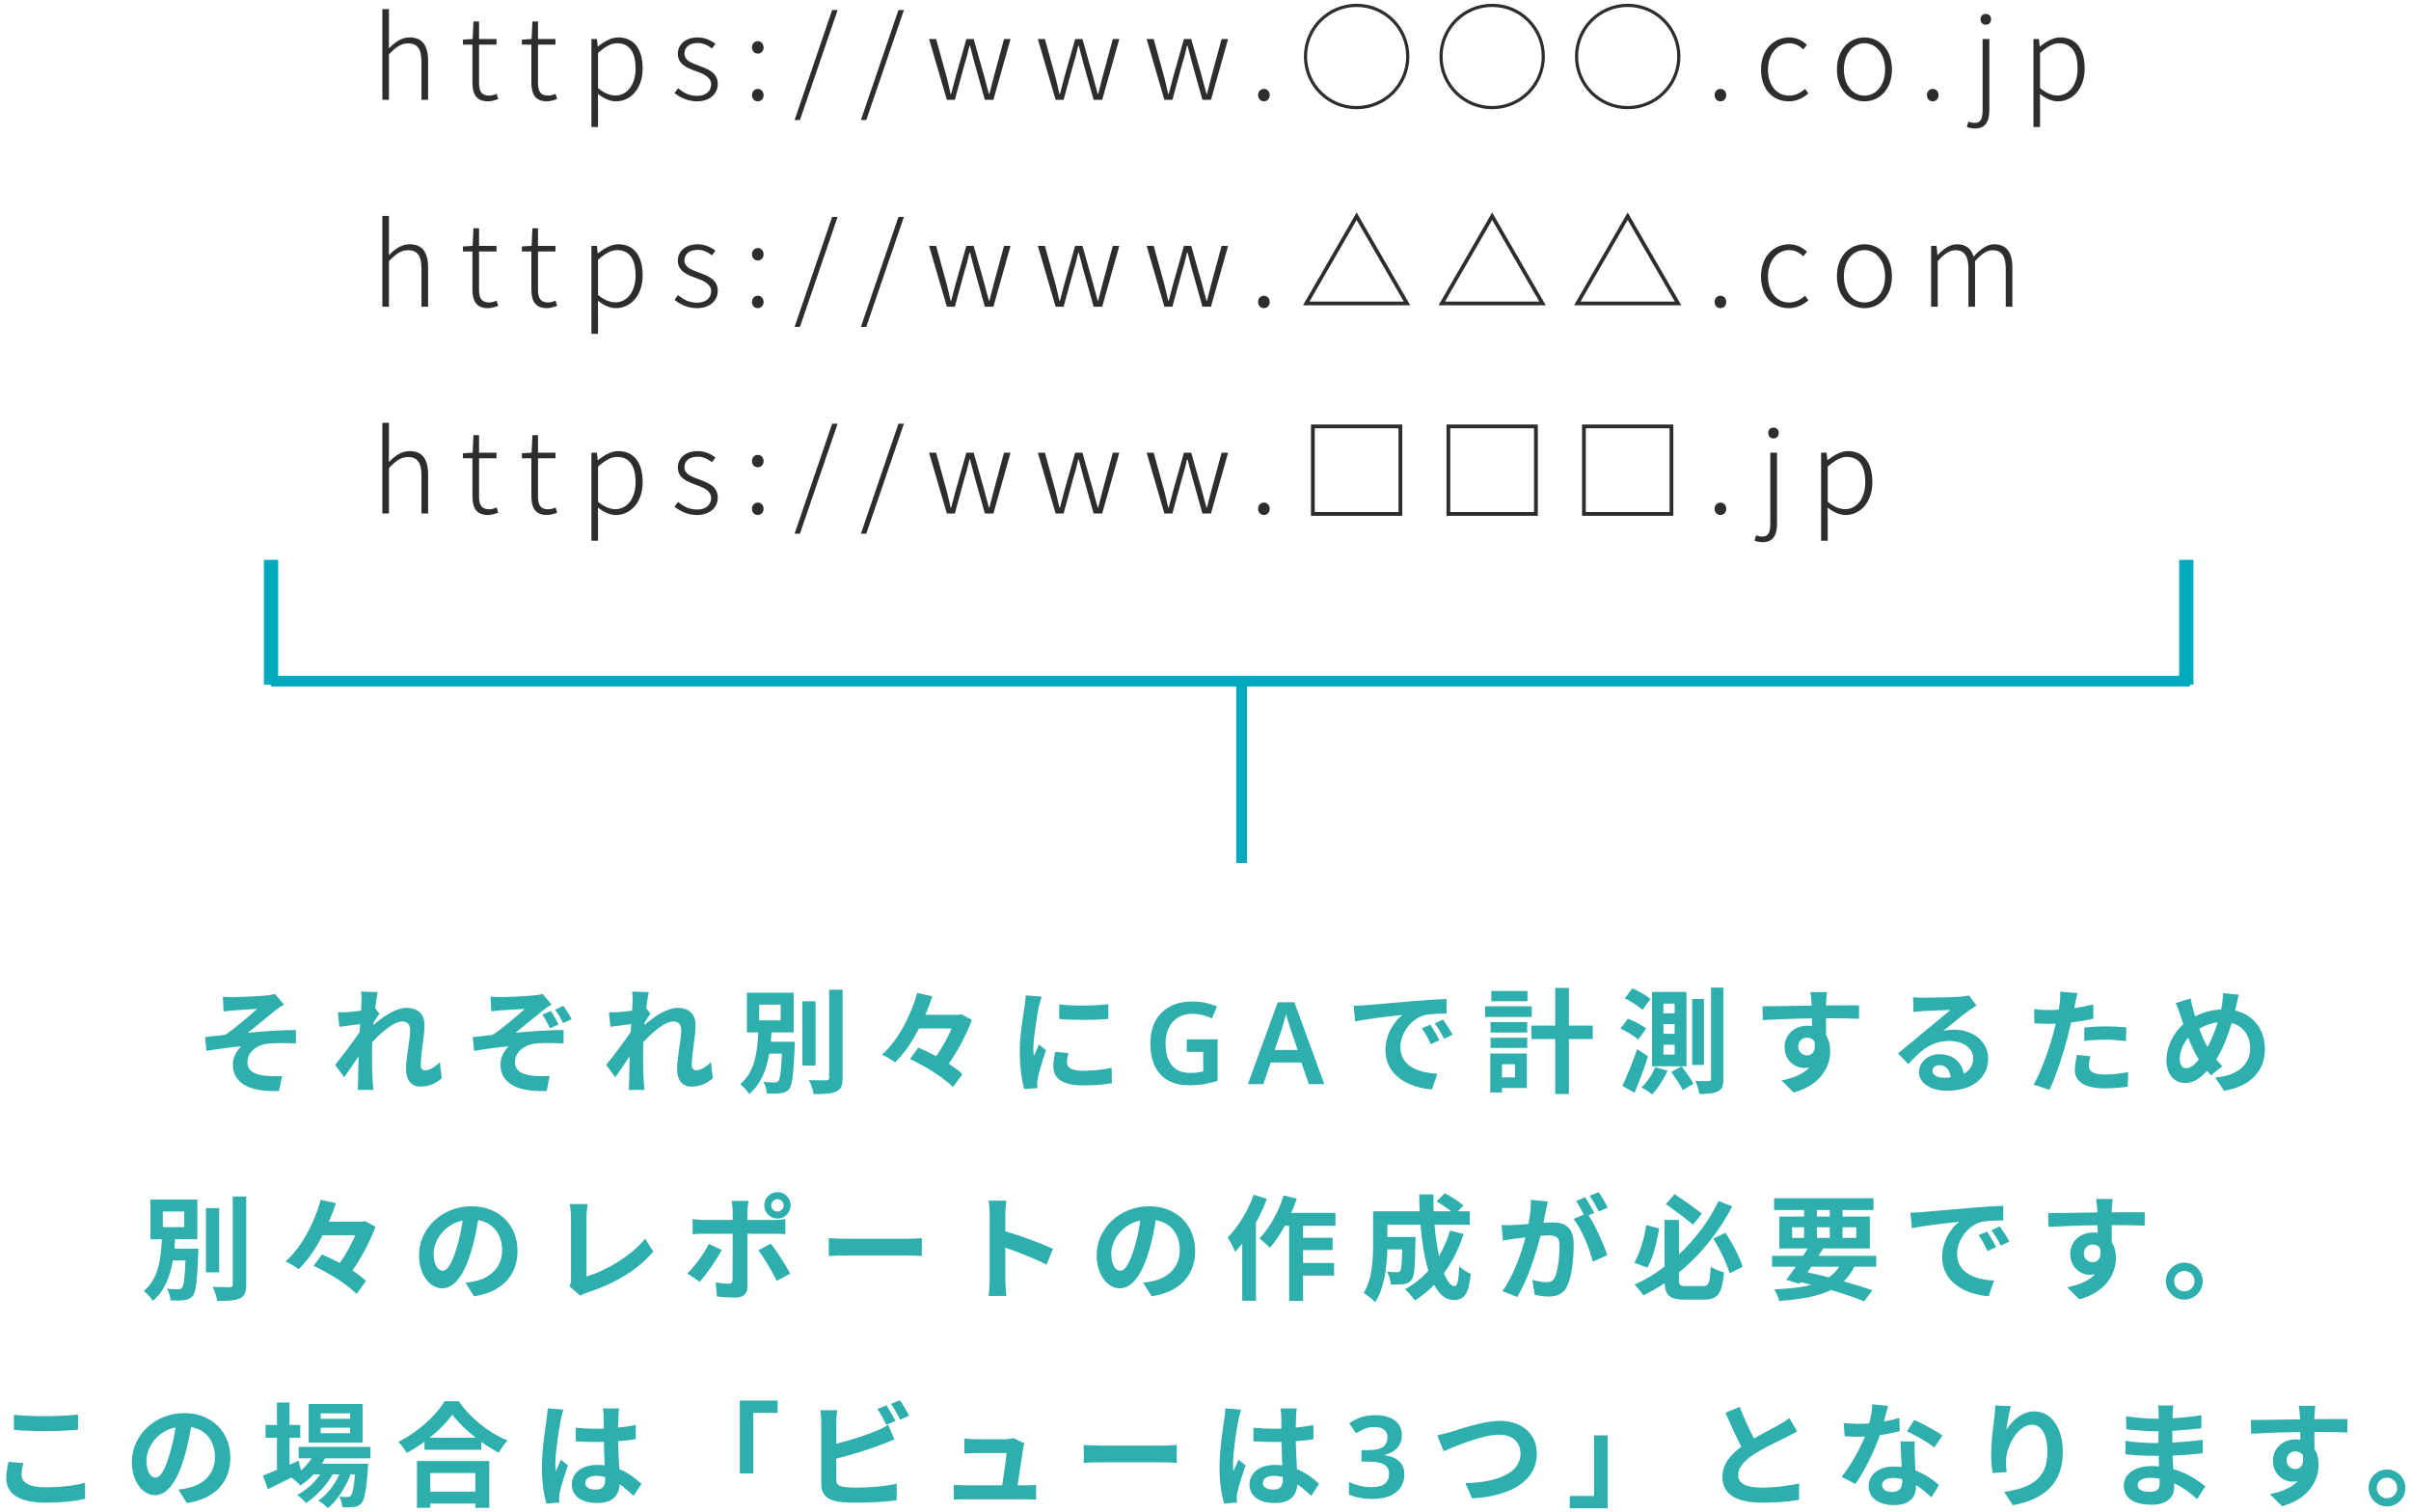 <svg width="338" height="212" viewBox="0 0 338 212" fill="none" xmlns="http://www.w3.org/2000/svg">
<path d="M53.6 14H54.528V7.616C55.52 6.592 56.224 6.08 57.216 6.08C58.528 6.08 59.088 6.896 59.088 8.672V14H60.016V8.544C60.016 6.352 59.2 5.248 57.424 5.248C56.256 5.248 55.376 5.92 54.512 6.784L54.528 4.928V1.28H53.6V14Z" fill="#2D2D2D"/>
<path d="M68.421 14.208C68.805 14.208 69.35 14.064 69.846 13.888L69.621 13.152C69.317 13.296 68.901 13.408 68.582 13.408C67.445 13.408 67.157 12.704 67.157 11.632V6.256H69.606V5.472H67.157V3.008H66.374L66.261 5.472L64.901 5.552V6.256H66.23V11.568C66.23 13.152 66.742 14.208 68.421 14.208Z" fill="#2D2D2D"/>
<path d="M76.687 14.208C77.071 14.208 77.615 14.064 78.111 13.888L77.887 13.152C77.583 13.296 77.167 13.408 76.847 13.408C75.711 13.408 75.423 12.704 75.423 11.632V6.256H77.871V5.472H75.423V3.008H74.639L74.527 5.472L73.167 5.552V6.256H74.495V11.568C74.495 13.152 75.007 14.208 76.687 14.208Z" fill="#2D2D2D"/>
<path d="M82.912 17.808H83.84V14.736L83.824 13.168C84.688 13.84 85.536 14.208 86.336 14.208C88.336 14.208 90.096 12.512 90.096 9.6C90.096 6.976 88.944 5.248 86.672 5.248C85.632 5.248 84.656 5.872 83.824 6.512H83.792L83.68 5.472H82.912V17.808ZM86.256 13.392C85.632 13.392 84.752 13.12 83.84 12.352V7.424C84.832 6.544 85.68 6.064 86.496 6.064C88.4 6.064 89.104 7.552 89.104 9.6C89.104 11.888 87.92 13.392 86.256 13.392Z" fill="#2D2D2D"/>
<path d="M97.696 14.208C99.584 14.208 100.624 13.088 100.624 11.776C100.624 10.128 99.184 9.664 97.872 9.168C96.88 8.8 95.952 8.448 95.952 7.504C95.952 6.736 96.528 6.032 97.808 6.032C98.64 6.032 99.232 6.368 99.808 6.8L100.304 6.16C99.68 5.648 98.768 5.248 97.824 5.248C96.016 5.248 95.024 6.304 95.024 7.552C95.024 9.024 96.368 9.552 97.632 10C98.624 10.352 99.696 10.816 99.696 11.824C99.696 12.704 99.04 13.44 97.744 13.44C96.576 13.44 95.792 12.976 95.056 12.368L94.56 13.04C95.344 13.68 96.448 14.208 97.696 14.208Z" fill="#2D2D2D"/>
<path d="M106.234 7.52C106.666 7.52 107.05 7.184 107.05 6.656C107.05 6.112 106.666 5.776 106.234 5.776C105.802 5.776 105.418 6.112 105.418 6.656C105.418 7.184 105.802 7.52 106.234 7.52ZM106.234 14.208C106.666 14.208 107.05 13.872 107.05 13.344C107.05 12.8 106.666 12.464 106.234 12.464C105.802 12.464 105.418 12.8 105.418 13.344C105.418 13.872 105.802 14.208 106.234 14.208Z" fill="#2D2D2D"/>
<path d="M111.394 16.832H112.146L117.426 1.408H116.658L111.394 16.832Z" fill="#2D2D2D"/>
<path d="M120.691 16.832H121.443L126.723 1.408H125.955L120.691 16.832Z" fill="#2D2D2D"/>
<path d="M132.74 14H133.86L135.252 8.896C135.524 8.064 135.716 7.264 135.908 6.416H135.988C136.228 7.264 136.388 8.048 136.628 8.864L138.068 14H139.268L141.668 5.472H140.756L139.3 10.848C139.092 11.664 138.9 12.4 138.708 13.168H138.644C138.42 12.4 138.228 11.664 138.02 10.848L136.5 5.472H135.476L133.956 10.848C133.748 11.648 133.556 12.4 133.348 13.168H133.268C133.108 12.4 132.916 11.664 132.724 10.848L131.236 5.472H130.244L132.74 14Z" fill="#2D2D2D"/>
<path d="M147.99 14H149.11L150.502 8.896C150.774 8.064 150.966 7.264 151.158 6.416H151.238C151.478 7.264 151.638 8.048 151.878 8.864L153.318 14H154.518L156.918 5.472H156.006L154.55 10.848C154.342 11.664 154.15 12.4 153.958 13.168H153.894C153.67 12.4 153.478 11.664 153.27 10.848L151.75 5.472H150.726L149.206 10.848C148.998 11.648 148.806 12.4 148.598 13.168H148.518C148.358 12.4 148.166 11.664 147.974 10.848L146.486 5.472H145.494L147.99 14Z" fill="#2D2D2D"/>
<path d="M163.24 14H164.36L165.752 8.896C166.024 8.064 166.216 7.264 166.408 6.416H166.488C166.728 7.264 166.888 8.048 167.128 8.864L168.568 14H169.768L172.168 5.472H171.256L169.8 10.848C169.592 11.664 169.4 12.4 169.208 13.168H169.144C168.92 12.4 168.728 11.664 168.52 10.848L167 5.472H165.976L164.456 10.848C164.248 11.648 164.056 12.4 163.848 13.168H163.768C163.608 12.4 163.416 11.664 163.224 10.848L161.736 5.472H160.744L163.24 14Z" fill="#2D2D2D"/>
<path d="M177.187 14.208C177.619 14.208 178.003 13.872 178.003 13.344C178.003 12.8 177.619 12.464 177.187 12.464C176.755 12.464 176.371 12.8 176.371 13.344C176.371 13.872 176.755 14.208 177.187 14.208Z" fill="#2D2D2D"/>
<path d="M197.579 7.92C197.579 3.84 194.267 0.528 190.187 0.528C186.107 0.528 182.795 3.84 182.795 7.92C182.795 12 186.107 15.312 190.187 15.312C194.267 15.312 197.579 12 197.579 7.92ZM190.187 0.976C194.027 0.976 197.131 4.08 197.131 7.92C197.131 11.76 194.027 14.864 190.187 14.864C186.347 14.864 183.243 11.76 183.243 7.92C183.243 4.08 186.347 0.976 190.187 0.976Z" fill="#2D2D2D"/>
<path d="M216.579 7.92C216.579 3.84 213.267 0.528 209.187 0.528C205.107 0.528 201.795 3.84 201.795 7.92C201.795 12 205.107 15.312 209.187 15.312C213.267 15.312 216.579 12 216.579 7.92ZM209.187 0.976C213.027 0.976 216.131 4.08 216.131 7.92C216.131 11.76 213.027 14.864 209.187 14.864C205.347 14.864 202.243 11.76 202.243 7.92C202.243 4.08 205.347 0.976 209.187 0.976Z" fill="#2D2D2D"/>
<path d="M235.579 7.92C235.579 3.84 232.267 0.528 228.187 0.528C224.107 0.528 220.795 3.84 220.795 7.92C220.795 12 224.107 15.312 228.187 15.312C232.267 15.312 235.579 12 235.579 7.92ZM228.187 0.976C232.027 0.976 235.131 4.08 235.131 7.92C235.131 11.76 232.027 14.864 228.187 14.864C224.347 14.864 221.243 11.76 221.243 7.92C221.243 4.08 224.347 0.976 228.187 0.976Z" fill="#2D2D2D"/>
<path d="M241.187 14.208C241.619 14.208 242.003 13.872 242.003 13.344C242.003 12.8 241.619 12.464 241.187 12.464C240.755 12.464 240.371 12.8 240.371 13.344C240.371 13.872 240.755 14.208 241.187 14.208Z" fill="#2D2D2D"/>
<path d="M250.784 14.208C251.856 14.208 252.768 13.744 253.52 13.104L253.056 12.464C252.48 12.976 251.712 13.408 250.832 13.408C249.04 13.408 247.856 11.92 247.856 9.744C247.856 7.568 249.152 6.064 250.848 6.064C251.648 6.064 252.272 6.432 252.8 6.928L253.328 6.288C252.736 5.76 251.968 5.248 250.832 5.248C248.72 5.248 246.88 6.896 246.88 9.744C246.88 12.576 248.56 14.208 250.784 14.208Z" fill="#2D2D2D"/>
<path d="M261.377 14.208C263.441 14.208 265.233 12.576 265.233 9.744C265.233 6.896 263.441 5.248 261.377 5.248C259.313 5.248 257.521 6.896 257.521 9.744C257.521 12.576 259.313 14.208 261.377 14.208ZM261.377 13.408C259.713 13.408 258.497 11.92 258.497 9.744C258.497 7.568 259.713 6.064 261.377 6.064C263.041 6.064 264.273 7.568 264.273 9.744C264.273 11.92 263.041 13.408 261.377 13.408Z" fill="#2D2D2D"/>
<path d="M270.953 14.208C271.385 14.208 271.769 13.872 271.769 13.344C271.769 12.8 271.385 12.464 270.953 12.464C270.521 12.464 270.137 12.8 270.137 13.344C270.137 13.872 270.521 14.208 270.953 14.208Z" fill="#2D2D2D"/>
<path d="M276.871 18.016C278.263 18.016 278.887 17.136 278.887 15.44V5.472H277.943V15.408C277.943 16.48 277.767 17.232 276.823 17.232C276.487 17.232 276.167 17.136 275.943 17.056L275.735 17.792C276.007 17.92 276.439 18.016 276.871 18.016ZM278.391 3.472C278.823 3.472 279.127 3.168 279.127 2.688C279.127 2.24 278.823 1.952 278.391 1.952C277.959 1.952 277.655 2.24 277.655 2.688C277.655 3.168 277.959 3.472 278.391 3.472Z" fill="#2D2D2D"/>
<path d="M285.068 17.808H285.996V14.736L285.98 13.168C286.844 13.84 287.692 14.208 288.492 14.208C290.492 14.208 292.252 12.512 292.252 9.6C292.252 6.976 291.1 5.248 288.828 5.248C287.788 5.248 286.812 5.872 285.98 6.512H285.948L285.836 5.472H285.068V17.808ZM288.412 13.392C287.788 13.392 286.908 13.12 285.996 12.352V7.424C286.988 6.544 287.836 6.064 288.652 6.064C290.556 6.064 291.26 7.552 291.26 9.6C291.26 11.888 290.076 13.392 288.412 13.392Z" fill="#2D2D2D"/>
<path d="M53.6 43H54.528V36.616C55.52 35.592 56.224 35.08 57.216 35.08C58.528 35.08 59.088 35.896 59.088 37.672V43H60.016V37.544C60.016 35.352 59.2 34.248 57.424 34.248C56.256 34.248 55.376 34.92 54.512 35.784L54.528 33.928V30.28H53.6V43Z" fill="#2D2D2D"/>
<path d="M68.421 43.208C68.805 43.208 69.35 43.064 69.846 42.888L69.621 42.152C69.317 42.296 68.901 42.408 68.582 42.408C67.445 42.408 67.157 41.704 67.157 40.632V35.256H69.606V34.472H67.157V32.008H66.374L66.261 34.472L64.901 34.552V35.256H66.23V40.568C66.23 42.152 66.742 43.208 68.421 43.208Z" fill="#2D2D2D"/>
<path d="M76.687 43.208C77.071 43.208 77.615 43.064 78.111 42.888L77.887 42.152C77.583 42.296 77.167 42.408 76.847 42.408C75.711 42.408 75.423 41.704 75.423 40.632V35.256H77.871V34.472H75.423V32.008H74.639L74.527 34.472L73.167 34.552V35.256H74.495V40.568C74.495 42.152 75.007 43.208 76.687 43.208Z" fill="#2D2D2D"/>
<path d="M82.912 46.808H83.84V43.736L83.824 42.168C84.688 42.84 85.536 43.208 86.336 43.208C88.336 43.208 90.096 41.512 90.096 38.6C90.096 35.976 88.944 34.248 86.672 34.248C85.632 34.248 84.656 34.872 83.824 35.512H83.792L83.68 34.472H82.912V46.808ZM86.256 42.392C85.632 42.392 84.752 42.12 83.84 41.352V36.424C84.832 35.544 85.68 35.064 86.496 35.064C88.4 35.064 89.104 36.552 89.104 38.6C89.104 40.888 87.92 42.392 86.256 42.392Z" fill="#2D2D2D"/>
<path d="M97.696 43.208C99.584 43.208 100.624 42.088 100.624 40.776C100.624 39.128 99.184 38.664 97.872 38.168C96.88 37.8 95.952 37.448 95.952 36.504C95.952 35.736 96.528 35.032 97.808 35.032C98.64 35.032 99.232 35.368 99.808 35.8L100.304 35.16C99.68 34.648 98.768 34.248 97.824 34.248C96.016 34.248 95.024 35.304 95.024 36.552C95.024 38.024 96.368 38.552 97.632 39C98.624 39.352 99.696 39.816 99.696 40.824C99.696 41.704 99.04 42.44 97.744 42.44C96.576 42.44 95.792 41.976 95.056 41.368L94.56 42.04C95.344 42.68 96.448 43.208 97.696 43.208Z" fill="#2D2D2D"/>
<path d="M106.234 36.52C106.666 36.52 107.05 36.184 107.05 35.656C107.05 35.112 106.666 34.776 106.234 34.776C105.802 34.776 105.418 35.112 105.418 35.656C105.418 36.184 105.802 36.52 106.234 36.52ZM106.234 43.208C106.666 43.208 107.05 42.872 107.05 42.344C107.05 41.8 106.666 41.464 106.234 41.464C105.802 41.464 105.418 41.8 105.418 42.344C105.418 42.872 105.802 43.208 106.234 43.208Z" fill="#2D2D2D"/>
<path d="M111.394 45.832H112.146L117.426 30.408H116.658L111.394 45.832Z" fill="#2D2D2D"/>
<path d="M120.691 45.832H121.443L126.723 30.408H125.955L120.691 45.832Z" fill="#2D2D2D"/>
<path d="M132.74 43H133.86L135.252 37.896C135.524 37.064 135.716 36.264 135.908 35.416H135.988C136.228 36.264 136.388 37.048 136.628 37.864L138.068 43H139.268L141.668 34.472H140.756L139.3 39.848C139.092 40.664 138.9 41.4 138.708 42.168H138.644C138.42 41.4 138.228 40.664 138.02 39.848L136.5 34.472H135.476L133.956 39.848C133.748 40.648 133.556 41.4 133.348 42.168H133.268C133.108 41.4 132.916 40.664 132.724 39.848L131.236 34.472H130.244L132.74 43Z" fill="#2D2D2D"/>
<path d="M147.99 43H149.11L150.502 37.896C150.774 37.064 150.966 36.264 151.158 35.416H151.238C151.478 36.264 151.638 37.048 151.878 37.864L153.318 43H154.518L156.918 34.472H156.006L154.55 39.848C154.342 40.664 154.15 41.4 153.958 42.168H153.894C153.67 41.4 153.478 40.664 153.27 39.848L151.75 34.472H150.726L149.206 39.848C148.998 40.648 148.806 41.4 148.598 42.168H148.518C148.358 41.4 148.166 40.664 147.974 39.848L146.486 34.472H145.494L147.99 43Z" fill="#2D2D2D"/>
<path d="M163.24 43H164.36L165.752 37.896C166.024 37.064 166.216 36.264 166.408 35.416H166.488C166.728 36.264 166.888 37.048 167.128 37.864L168.568 43H169.768L172.168 34.472H171.256L169.8 39.848C169.592 40.664 169.4 41.4 169.208 42.168H169.144C168.92 41.4 168.728 40.664 168.52 39.848L167 34.472H165.976L164.456 39.848C164.248 40.648 164.056 41.4 163.848 42.168H163.768C163.608 41.4 163.416 40.664 163.224 39.848L161.736 34.472H160.744L163.24 43Z" fill="#2D2D2D"/>
<path d="M177.187 43.208C177.619 43.208 178.003 42.872 178.003 42.344C178.003 41.8 177.619 41.464 177.187 41.464C176.755 41.464 176.371 41.8 176.371 42.344C176.371 42.872 176.755 43.208 177.187 43.208Z" fill="#2D2D2D"/>
<path d="M182.667 42.808H197.707L190.187 29.784L182.667 42.808ZM196.795 42.28H183.579L190.187 30.84L196.795 42.28Z" fill="#2D2D2D"/>
<path d="M201.667 42.808H216.707L209.187 29.784L201.667 42.808ZM215.795 42.28H202.579L209.187 30.84L215.795 42.28Z" fill="#2D2D2D"/>
<path d="M220.667 42.808H235.707L228.187 29.784L220.667 42.808ZM234.795 42.28H221.579L228.187 30.84L234.795 42.28Z" fill="#2D2D2D"/>
<path d="M241.187 43.208C241.619 43.208 242.003 42.872 242.003 42.344C242.003 41.8 241.619 41.464 241.187 41.464C240.755 41.464 240.371 41.8 240.371 42.344C240.371 42.872 240.755 43.208 241.187 43.208Z" fill="#2D2D2D"/>
<path d="M250.784 43.208C251.856 43.208 252.768 42.744 253.52 42.104L253.056 41.464C252.48 41.976 251.712 42.408 250.832 42.408C249.04 42.408 247.856 40.92 247.856 38.744C247.856 36.568 249.152 35.064 250.848 35.064C251.648 35.064 252.272 35.432 252.8 35.928L253.328 35.288C252.736 34.76 251.968 34.248 250.832 34.248C248.72 34.248 246.88 35.896 246.88 38.744C246.88 41.576 248.56 43.208 250.784 43.208Z" fill="#2D2D2D"/>
<path d="M261.377 43.208C263.441 43.208 265.233 41.576 265.233 38.744C265.233 35.896 263.441 34.248 261.377 34.248C259.313 34.248 257.521 35.896 257.521 38.744C257.521 41.576 259.313 43.208 261.377 43.208ZM261.377 42.408C259.713 42.408 258.497 40.92 258.497 38.744C258.497 36.568 259.713 35.064 261.377 35.064C263.041 35.064 264.273 36.568 264.273 38.744C264.273 40.92 263.041 42.408 261.377 42.408Z" fill="#2D2D2D"/>
<path d="M270.725 43H271.653V36.616C272.549 35.592 273.365 35.08 274.117 35.08C275.381 35.08 275.957 35.896 275.957 37.672V43H276.885V36.616C277.797 35.592 278.581 35.08 279.349 35.08C280.597 35.08 281.189 35.896 281.189 37.672V43H282.117V37.544C282.117 35.352 281.269 34.248 279.557 34.248C278.565 34.248 277.637 34.936 276.677 35.976C276.373 34.936 275.685 34.248 274.325 34.248C273.365 34.248 272.405 34.92 271.637 35.768H271.605L271.493 34.472H270.725V43Z" fill="#2D2D2D"/>
<path d="M53.6 72H54.528V65.616C55.52 64.592 56.224 64.08 57.216 64.08C58.528 64.08 59.088 64.896 59.088 66.672V72H60.016V66.544C60.016 64.352 59.2 63.248 57.424 63.248C56.256 63.248 55.376 63.92 54.512 64.784L54.528 62.928V59.28H53.6V72Z" fill="#2D2D2D"/>
<path d="M68.421 72.208C68.805 72.208 69.35 72.064 69.846 71.888L69.621 71.152C69.317 71.296 68.901 71.408 68.582 71.408C67.445 71.408 67.157 70.704 67.157 69.632V64.256H69.606V63.472H67.157V61.008H66.374L66.261 63.472L64.901 63.552V64.256H66.23V69.568C66.23 71.152 66.742 72.208 68.421 72.208Z" fill="#2D2D2D"/>
<path d="M76.687 72.208C77.071 72.208 77.615 72.064 78.111 71.888L77.887 71.152C77.583 71.296 77.167 71.408 76.847 71.408C75.711 71.408 75.423 70.704 75.423 69.632V64.256H77.871V63.472H75.423V61.008H74.639L74.527 63.472L73.167 63.552V64.256H74.495V69.568C74.495 71.152 75.007 72.208 76.687 72.208Z" fill="#2D2D2D"/>
<path d="M82.912 75.808H83.84V72.736L83.824 71.168C84.688 71.84 85.536 72.208 86.336 72.208C88.336 72.208 90.096 70.512 90.096 67.6C90.096 64.976 88.944 63.248 86.672 63.248C85.632 63.248 84.656 63.872 83.824 64.512H83.792L83.68 63.472H82.912V75.808ZM86.256 71.392C85.632 71.392 84.752 71.12 83.84 70.352V65.424C84.832 64.544 85.68 64.064 86.496 64.064C88.4 64.064 89.104 65.552 89.104 67.6C89.104 69.888 87.92 71.392 86.256 71.392Z" fill="#2D2D2D"/>
<path d="M97.696 72.208C99.584 72.208 100.624 71.088 100.624 69.776C100.624 68.128 99.184 67.664 97.872 67.168C96.88 66.8 95.952 66.448 95.952 65.504C95.952 64.736 96.528 64.032 97.808 64.032C98.64 64.032 99.232 64.368 99.808 64.8L100.304 64.16C99.68 63.648 98.768 63.248 97.824 63.248C96.016 63.248 95.024 64.304 95.024 65.552C95.024 67.024 96.368 67.552 97.632 68C98.624 68.352 99.696 68.816 99.696 69.824C99.696 70.704 99.04 71.44 97.744 71.44C96.576 71.44 95.792 70.976 95.056 70.368L94.56 71.04C95.344 71.68 96.448 72.208 97.696 72.208Z" fill="#2D2D2D"/>
<path d="M106.234 65.52C106.666 65.52 107.05 65.184 107.05 64.656C107.05 64.112 106.666 63.776 106.234 63.776C105.802 63.776 105.418 64.112 105.418 64.656C105.418 65.184 105.802 65.52 106.234 65.52ZM106.234 72.208C106.666 72.208 107.05 71.872 107.05 71.344C107.05 70.8 106.666 70.464 106.234 70.464C105.802 70.464 105.418 70.8 105.418 71.344C105.418 71.872 105.802 72.208 106.234 72.208Z" fill="#2D2D2D"/>
<path d="M111.394 74.832H112.146L117.426 59.408H116.658L111.394 74.832Z" fill="#2D2D2D"/>
<path d="M120.691 74.832H121.443L126.723 59.408H125.955L120.691 74.832Z" fill="#2D2D2D"/>
<path d="M132.74 72H133.86L135.252 66.896C135.524 66.064 135.716 65.264 135.908 64.416H135.988C136.228 65.264 136.388 66.048 136.628 66.864L138.068 72H139.268L141.668 63.472H140.756L139.3 68.848C139.092 69.664 138.9 70.4 138.708 71.168H138.644C138.42 70.4 138.228 69.664 138.02 68.848L136.5 63.472H135.476L133.956 68.848C133.748 69.648 133.556 70.4 133.348 71.168H133.268C133.108 70.4 132.916 69.664 132.724 68.848L131.236 63.472H130.244L132.74 72Z" fill="#2D2D2D"/>
<path d="M147.99 72H149.11L150.502 66.896C150.774 66.064 150.966 65.264 151.158 64.416H151.238C151.478 65.264 151.638 66.048 151.878 66.864L153.318 72H154.518L156.918 63.472H156.006L154.55 68.848C154.342 69.664 154.15 70.4 153.958 71.168H153.894C153.67 70.4 153.478 69.664 153.27 68.848L151.75 63.472H150.726L149.206 68.848C148.998 69.648 148.806 70.4 148.598 71.168H148.518C148.358 70.4 148.166 69.664 147.974 68.848L146.486 63.472H145.494L147.99 72Z" fill="#2D2D2D"/>
<path d="M163.24 72H164.36L165.752 66.896C166.024 66.064 166.216 65.264 166.408 64.416H166.488C166.728 65.264 166.888 66.048 167.128 66.864L168.568 72H169.768L172.168 63.472H171.256L169.8 68.848C169.592 69.664 169.4 70.4 169.208 71.168H169.144C168.92 70.4 168.728 69.664 168.52 68.848L167 63.472H165.976L164.456 68.848C164.248 69.648 164.056 70.4 163.848 71.168H163.768C163.608 70.4 163.416 69.664 163.224 68.848L161.736 63.472H160.744L163.24 72Z" fill="#2D2D2D"/>
<path d="M177.187 72.208C177.619 72.208 178.003 71.872 178.003 71.344C178.003 70.8 177.619 70.464 177.187 70.464C176.755 70.464 176.371 70.8 176.371 71.344C176.371 71.872 176.755 72.208 177.187 72.208Z" fill="#2D2D2D"/>
<path d="M196.587 72.32V59.52H183.787V72.32H196.587ZM196.059 71.792H184.315V60.048H196.059V71.792Z" fill="#2D2D2D"/>
<path d="M215.587 72.32V59.52H202.787V72.32H215.587ZM215.059 71.792H203.315V60.048H215.059V71.792Z" fill="#2D2D2D"/>
<path d="M234.587 72.32V59.52H221.787V72.32H234.587ZM234.059 71.792H222.315V60.048H234.059V71.792Z" fill="#2D2D2D"/>
<path d="M241.187 72.208C241.619 72.208 242.003 71.872 242.003 71.344C242.003 70.8 241.619 70.464 241.187 70.464C240.755 70.464 240.371 70.8 240.371 71.344C240.371 71.872 240.755 72.208 241.187 72.208Z" fill="#2D2D2D"/>
<path d="M247.106 76.016C248.498 76.016 249.122 75.136 249.122 73.44V63.472H248.178V73.408C248.178 74.48 248.002 75.232 247.058 75.232C246.722 75.232 246.402 75.136 246.178 75.056L245.97 75.792C246.242 75.92 246.674 76.016 247.106 76.016ZM248.626 61.472C249.058 61.472 249.362 61.168 249.362 60.688C249.362 60.24 249.058 59.952 248.626 59.952C248.194 59.952 247.89 60.24 247.89 60.688C247.89 61.168 248.194 61.472 248.626 61.472Z" fill="#2D2D2D"/>
<path d="M255.303 75.808H256.231V72.736L256.215 71.168C257.079 71.84 257.927 72.208 258.727 72.208C260.727 72.208 262.487 70.512 262.487 67.6C262.487 64.976 261.335 63.248 259.063 63.248C258.023 63.248 257.047 63.872 256.215 64.512H256.183L256.071 63.472H255.303V75.808ZM258.647 71.392C258.023 71.392 257.143 71.12 256.231 70.352V65.424C257.223 64.544 258.071 64.064 258.887 64.064C260.791 64.064 261.495 65.552 261.495 67.6C261.495 69.888 260.311 71.392 258.647 71.392Z" fill="#2D2D2D"/>
<path d="M31.248 139.76L31.344 141.808C31.856 141.744 32.384 141.696 32.784 141.664C33.44 141.6 35.408 141.504 36.064 141.456C35.072 142.336 32.992 144.16 31.568 145.088C30.72 145.184 29.6 145.328 28.752 145.408L28.944 147.344C30.544 147.072 32.336 146.832 33.808 146.704C33.2 147.264 32.64 148.256 32.64 149.232C32.64 151.904 35.024 153.136 39.12 152.96L39.552 150.864C38.944 150.912 38 150.912 37.104 150.816C35.68 150.656 34.688 150.16 34.688 148.896C34.688 147.584 35.904 146.544 37.376 146.352C38.352 146.208 39.952 146.224 41.488 146.304V144.416C39.536 144.416 36.88 144.592 34.736 144.8C35.84 143.952 37.408 142.624 38.544 141.712C38.88 141.44 39.472 141.056 39.808 140.832L38.544 139.36C38.32 139.44 37.952 139.504 37.44 139.568C36.464 139.664 33.456 139.808 32.768 139.808C32.224 139.808 31.76 139.792 31.248 139.76Z" fill="#2EAFAE"/>
<path d="M50.68 140.464C50.68 140.64 50.648 141.088 50.616 141.696C49.928 141.792 49.224 141.872 48.76 141.904C48.2 141.936 47.832 141.936 47.368 141.92L47.576 143.968C48.472 143.84 49.704 143.68 50.488 143.584C50.472 143.968 50.44 144.352 50.408 144.72C49.496 146.064 47.896 148.176 46.984 149.296L48.248 151.04C48.808 150.288 49.592 149.12 50.264 148.112C50.248 149.456 50.232 150.384 50.2 151.632C50.2 151.888 50.184 152.448 50.152 152.816H52.36C52.312 152.448 52.264 151.872 52.248 151.584C52.152 150.08 52.152 148.736 52.152 147.424C52.152 147.008 52.168 146.576 52.184 146.128C53.496 144.688 55.224 143.216 56.408 143.216C57.08 143.216 57.496 143.616 57.496 144.4C57.496 145.856 56.92 148.208 56.92 149.936C56.92 151.488 57.72 152.352 58.92 152.352C60.216 152.352 61.192 151.856 61.928 151.168L61.672 148.912C60.936 149.648 60.184 150.064 59.592 150.064C59.192 150.064 58.984 149.76 58.984 149.344C58.984 147.696 59.512 145.344 59.512 143.68C59.512 142.336 58.728 141.312 57 141.312C55.448 141.312 53.608 142.608 52.344 143.712C52.36 143.584 52.36 143.472 52.376 143.36C52.648 142.944 52.968 142.416 53.192 142.128L52.6 141.36C52.712 140.368 52.856 139.552 52.952 139.104L50.616 139.024C50.696 139.52 50.68 140 50.68 140.464Z" fill="#2EAFAE"/>
<path d="M68.768 139.744L68.864 141.792C69.376 141.744 69.904 141.68 70.304 141.648C70.96 141.6 72.912 141.504 73.584 141.456C72.592 142.336 70.512 144.144 69.072 145.088C68.24 145.184 67.12 145.328 66.272 145.408L66.464 147.344C68.064 147.072 69.856 146.816 71.312 146.704C70.72 147.248 70.16 148.24 70.16 149.232C70.16 151.904 72.528 153.136 76.64 152.96L77.056 150.848C76.464 150.896 75.504 150.912 74.624 150.816C73.2 150.656 72.192 150.16 72.192 148.896C72.192 147.584 73.424 146.544 74.896 146.336C75.872 146.208 77.472 146.224 79.008 146.304V144.416C77.04 144.416 74.4 144.592 72.256 144.8C73.344 143.952 74.928 142.624 76.064 141.712C76.4 141.44 76.976 141.04 77.328 140.832L76.064 139.36C75.84 139.424 75.472 139.504 74.96 139.552C73.968 139.664 70.976 139.808 70.288 139.808C69.744 139.808 69.264 139.792 68.768 139.744ZM77.216 141.744L76.032 142.256C76.48 142.912 76.768 143.472 77.088 144.176L78.304 143.648C78 143.008 77.6 142.32 77.216 141.744ZM78.976 141.024L77.808 141.568C78.24 142.128 78.608 142.752 78.944 143.44L80.144 142.896C79.84 142.304 79.36 141.552 78.976 141.024Z" fill="#2EAFAE"/>
<path d="M88.68 140.464C88.68 140.64 88.648 141.088 88.616 141.696C87.928 141.792 87.224 141.872 86.76 141.904C86.2 141.936 85.832 141.936 85.368 141.92L85.576 143.968C86.472 143.84 87.704 143.68 88.488 143.584C88.472 143.968 88.44 144.352 88.408 144.72C87.496 146.064 85.896 148.176 84.984 149.296L86.248 151.04C86.808 150.288 87.592 149.12 88.264 148.112C88.248 149.456 88.232 150.384 88.2 151.632C88.2 151.888 88.184 152.448 88.152 152.816H90.36C90.312 152.448 90.264 151.872 90.248 151.584C90.152 150.08 90.152 148.736 90.152 147.424C90.152 147.008 90.168 146.576 90.184 146.128C91.496 144.688 93.224 143.216 94.408 143.216C95.08 143.216 95.496 143.616 95.496 144.4C95.496 145.856 94.92 148.208 94.92 149.936C94.92 151.488 95.72 152.352 96.92 152.352C98.216 152.352 99.192 151.856 99.928 151.168L99.672 148.912C98.936 149.648 98.184 150.064 97.592 150.064C97.192 150.064 96.984 149.76 96.984 149.344C96.984 147.696 97.512 145.344 97.512 143.68C97.512 142.336 96.728 141.312 95 141.312C93.448 141.312 91.608 142.608 90.344 143.712C90.36 143.584 90.36 143.472 90.376 143.36C90.648 142.944 90.968 142.416 91.192 142.128L90.6 141.36C90.712 140.368 90.856 139.552 90.952 139.104L88.616 139.024C88.696 139.52 88.68 140 88.68 140.464Z" fill="#2EAFAE"/>
<path d="M106.432 140.864H109.44V143.056H106.432V140.864ZM108.064 146.064C108.096 145.632 108.128 145.184 108.16 144.752H111.28V139.184H104.704V144.752H106.304C106.176 147.408 105.856 150.288 103.76 152.016C104.208 152.336 104.752 152.928 105.024 153.408C106.72 151.968 107.472 149.92 107.84 147.728H109.616C109.504 150.256 109.36 151.28 109.12 151.552C108.976 151.728 108.832 151.76 108.592 151.76C108.304 151.76 107.664 151.76 107.024 151.68C107.296 152.144 107.488 152.832 107.504 153.328C108.272 153.36 109.008 153.344 109.44 153.28C109.952 153.216 110.32 153.072 110.64 152.688C111.072 152.144 111.248 150.608 111.408 146.752C111.408 146.528 111.424 146.064 111.424 146.064H108.064ZM114.336 140.384H112.48V149.392H114.336V140.384ZM116.24 138.768V151.088C116.24 151.376 116.112 151.472 115.808 151.472C115.472 151.472 114.448 151.472 113.408 151.44C113.696 151.968 113.984 152.848 114.064 153.408C115.52 153.408 116.592 153.344 117.248 153.04C117.904 152.736 118.128 152.208 118.128 151.088V138.768H116.24Z" fill="#2EAFAE"/>
<path d="M134.776 142.208L134.424 142.288H129.72C130.104 141.408 130.424 140.544 130.712 139.696L128.584 139.216C127.784 142.112 126.04 145.744 123.64 147.872C124.184 148.112 125.032 148.608 125.48 148.944C126.792 147.696 127.912 146 128.84 144.192H133.416C132.872 145.456 132.088 146.896 131.24 148.08C130.392 147.632 129.528 147.216 128.744 146.88L127.56 148.48C129.736 149.488 132.392 151.152 133.592 152.432L134.92 150.608C134.44 150.128 133.768 149.632 133.016 149.136C134.312 147.28 135.56 144.944 136.248 142.992L134.776 142.208Z" fill="#2EAFAE"/>
<path d="M148.496 140.816V142.864C150.512 143.056 153.408 143.04 155.376 142.864V140.8C153.648 141.008 150.464 141.088 148.496 140.816ZM149.776 147.648L147.936 147.472C147.76 148.288 147.664 148.928 147.664 149.552C147.664 151.2 148.992 152.176 151.744 152.176C153.552 152.176 154.832 152.064 155.872 151.872L155.84 149.712C154.432 150 153.248 150.128 151.824 150.128C150.192 150.128 149.584 149.696 149.584 148.992C149.584 148.56 149.648 148.176 149.776 147.648ZM146.032 139.744L143.792 139.552C143.776 140.064 143.68 140.672 143.632 141.12C143.456 142.352 142.96 145.056 142.96 147.456C142.96 149.632 143.264 151.584 143.584 152.688L145.44 152.56C145.424 152.336 145.408 152.08 145.408 151.904C145.408 151.744 145.44 151.392 145.488 151.152C145.664 150.304 146.192 148.56 146.64 147.232L145.648 146.448C145.424 146.976 145.168 147.536 144.928 148.08C144.88 147.76 144.864 147.344 144.864 147.04C144.864 145.44 145.424 142.24 145.632 141.168C145.696 140.88 145.904 140.08 146.032 139.744Z" fill="#2EAFAE"/>
<path d="M166.376 145.728H170.696V151.536C170.088 151.728 169.464 151.883 168.824 152C168.184 152.107 167.459 152.16 166.648 152.16C164.92 152.16 163.592 151.648 162.664 150.624C161.736 149.6 161.272 148.149 161.272 146.272C161.272 145.088 161.501 144.059 161.96 143.184C162.429 142.299 163.107 141.616 163.992 141.136C164.877 140.656 165.955 140.416 167.224 140.416C167.843 140.416 168.44 140.48 169.016 140.608C169.603 140.736 170.136 140.901 170.616 141.104L169.912 142.784C169.539 142.613 169.117 142.464 168.648 142.336C168.179 142.208 167.688 142.144 167.176 142.144C166.397 142.144 165.725 142.315 165.16 142.656C164.595 142.997 164.157 143.483 163.848 144.112C163.549 144.731 163.4 145.461 163.4 146.304C163.4 147.115 163.517 147.829 163.752 148.448C163.987 149.067 164.36 149.552 164.872 149.904C165.384 150.256 166.051 150.432 166.872 150.432C167.277 150.432 167.619 150.411 167.896 150.368C168.173 150.325 168.435 150.277 168.68 150.224V147.472H166.376V145.728Z" fill="#2EAFAE"/>
<path d="M183.482 152L182.442 148.976H178.138L177.114 152H174.938L179.13 140.528H181.466L185.658 152H183.482ZM180.922 144.272C180.879 144.123 180.815 143.92 180.73 143.664C180.644 143.408 180.559 143.147 180.474 142.88C180.399 142.603 180.34 142.373 180.298 142.192C180.244 142.405 180.175 142.651 180.09 142.928C180.015 143.205 179.94 143.467 179.866 143.712C179.791 143.957 179.738 144.144 179.706 144.272L178.698 147.216H181.914L180.922 144.272Z" fill="#2EAFAE"/>
<path d="M189.776 141.024L189.984 143.216C191.84 142.816 195.104 142.464 196.608 142.304C195.52 143.12 194.224 144.944 194.224 147.248C194.224 150.72 197.392 152.512 200.752 152.736L201.504 150.544C198.784 150.4 196.32 149.456 196.32 146.816C196.32 144.912 197.776 142.848 199.712 142.336C200.56 142.128 201.936 142.128 202.8 142.112L202.784 140.064C201.648 140.112 199.904 140.208 198.256 140.352C195.328 140.592 192.688 140.832 191.344 140.944C191.04 140.976 190.416 141.008 189.776 141.024ZM200.512 143.68L199.328 144.176C199.84 144.896 200.176 145.52 200.576 146.4L201.792 145.856C201.488 145.232 200.912 144.256 200.512 143.68ZM202.304 142.944L201.136 143.488C201.648 144.192 202.016 144.784 202.448 145.648L203.648 145.072C203.312 144.448 202.704 143.504 202.304 142.944Z" fill="#2EAFAE"/>
<path d="M214.136 138.944H209.064V140.384H214.136V138.944ZM214.744 141.088H208.2V142.592H214.744V141.088ZM212.392 149.216V151.056H210.568V149.216H212.392ZM214.056 147.712H208.92V153.168H210.568V152.544H214.056V147.712ZM208.968 146.928H214.104V145.504H208.968V146.928ZM208.968 144.768H214.104V143.312H208.968V144.768ZM223.288 143.792H219.944V138.512H218.024V143.792H214.68V145.68H218.024V153.392H219.944V145.68H223.288V143.792Z" fill="#2EAFAE"/>
<path d="M238.88 140.064H237.232V149.312H238.88V140.064ZM231.376 140.064C230.832 139.584 229.712 138.944 228.848 138.576L227.776 139.984C228.656 140.384 229.744 141.088 230.256 141.6L231.376 140.064ZM230.768 144.224C230.224 143.728 229.088 143.168 228.208 142.832L227.168 144.224C228.048 144.624 229.136 145.264 229.664 145.76L230.768 144.224ZM229.504 147.104C228.88 148.976 228.032 151.008 227.44 152.24L229.152 153.216C229.808 151.648 230.512 149.808 231.04 148.096L229.504 147.104ZM232.048 149.632C231.616 150.672 230.88 151.744 230.128 152.464C230.544 152.688 231.264 153.152 231.616 153.44C232.384 152.64 233.248 151.328 233.776 150.112L232.048 149.632ZM234.288 150.304C234.88 151.104 235.6 152.176 235.904 152.848L237.408 151.952C237.072 151.28 236.32 150.24 235.728 149.504L234.288 150.304ZM234.768 142.064H233.2V140.72H234.768V142.064ZM234.768 144.944H233.2V143.584H234.768V144.944ZM234.768 147.856H233.2V146.48H234.768V147.856ZM236.432 139.072H231.6V149.504H236.432V139.072ZM239.872 138.464V151.248C239.872 151.488 239.792 151.568 239.52 151.584C239.264 151.584 238.496 151.584 237.68 151.552C237.92 152.08 238.16 152.88 238.224 153.376C239.472 153.376 240.304 153.312 240.864 153.008C241.424 152.736 241.6 152.224 241.6 151.248V138.464H239.872Z" fill="#2EAFAE"/>
<path d="M256.12 139.104H253.8C253.848 139.296 253.912 139.84 253.96 140.496C253.976 140.624 253.976 140.784 253.992 140.992C251.816 141.024 248.904 141.088 247.08 141.088L247.128 143.024C249.096 142.912 251.592 142.816 254.008 142.784C254.024 143.136 254.024 143.504 254.024 143.856C253.816 143.824 253.608 143.808 253.384 143.808C251.64 143.808 250.184 144.992 250.184 146.8C250.184 148.752 251.704 149.744 252.936 149.744C253.192 149.744 253.432 149.712 253.656 149.664C252.776 150.624 251.368 151.152 249.752 151.488L251.464 153.184C255.368 152.096 256.584 149.44 256.584 147.36C256.584 146.528 256.392 145.776 256.008 145.168C256.008 144.464 255.992 143.584 255.992 142.768C258.168 142.768 259.656 142.8 260.616 142.848L260.632 140.96C259.8 140.944 257.608 140.976 255.992 140.976C256.008 140.784 256.008 140.608 256.008 140.48C256.024 140.224 256.088 139.36 256.12 139.104ZM252.104 146.768C252.104 145.92 252.712 145.488 253.336 145.488C253.768 145.488 254.152 145.68 254.376 146.048C254.6 147.456 254.008 147.968 253.336 147.968C252.696 147.968 252.104 147.504 252.104 146.768Z" fill="#2EAFAE"/>
<path d="M270.912 150.112C270.912 149.712 271.296 149.344 271.904 149.344C272.768 149.344 273.36 150.016 273.456 151.056C273.168 151.088 272.864 151.104 272.528 151.104C271.568 151.104 270.912 150.704 270.912 150.112ZM268.192 139.808L268.256 141.888C268.624 141.84 269.136 141.792 269.568 141.76C270.416 141.712 272.624 141.616 273.44 141.6C272.656 142.288 270.992 143.632 270.096 144.368C269.152 145.152 267.216 146.784 266.08 147.696L267.536 149.2C269.248 147.248 270.848 145.952 273.296 145.952C275.184 145.952 276.624 146.928 276.624 148.368C276.624 149.344 276.176 150.08 275.296 150.544C275.072 149.024 273.872 147.808 271.888 147.808C270.192 147.808 269.024 149.008 269.024 150.304C269.024 151.904 270.704 152.928 272.928 152.928C276.8 152.928 278.72 150.928 278.72 148.4C278.72 146.064 276.656 144.368 273.936 144.368C273.424 144.368 272.944 144.416 272.416 144.544C273.424 143.744 275.104 142.336 275.968 141.728C276.336 141.456 276.72 141.232 277.088 140.992L276.048 139.568C275.856 139.632 275.488 139.68 274.832 139.744C273.92 139.824 270.496 139.888 269.648 139.888C269.2 139.888 268.64 139.872 268.192 139.808Z" fill="#2EAFAE"/>
<path d="M293.064 148.096L291.16 147.904C291.032 148.544 290.872 149.312 290.872 150.048C290.872 151.664 292.328 152.592 295.016 152.592C296.296 152.592 297.384 152.48 298.28 152.368L298.36 150.32C297.208 150.528 296.104 150.656 295.032 150.656C293.32 150.656 292.84 150.128 292.84 149.424C292.84 149.072 292.936 148.544 293.064 148.096ZM291.256 139.232L288.808 139.04C288.856 139.408 288.824 140.064 288.76 140.656C288.728 140.912 288.68 141.216 288.616 141.568C288.12 141.6 287.64 141.616 287.176 141.616C286.52 141.616 285.976 141.584 285.16 141.488L285.208 143.488C285.768 143.52 286.376 143.552 287.144 143.552C287.48 143.552 287.832 143.536 288.2 143.52C288.104 143.984 287.976 144.432 287.864 144.864C287.272 147.104 286.056 150.464 285.096 152.064L287.32 152.816C288.216 150.912 289.288 147.648 289.864 145.408C290.04 144.752 290.2 144.048 290.344 143.36C291.416 143.232 292.504 143.056 293.464 142.832V140.832C292.584 141.04 291.688 141.216 290.792 141.344C290.84 141.12 290.888 140.912 290.92 140.736C290.984 140.384 291.128 139.664 291.256 139.232ZM292.2 144.064V145.936C293.208 145.824 294.2 145.776 295.288 145.776C296.264 145.776 297.24 145.872 298.04 145.968L298.088 144.048C297.144 143.952 296.184 143.904 295.272 143.904C294.248 143.904 293.096 143.984 292.2 144.064Z" fill="#2EAFAE"/>
<path d="M313.856 139.456L311.648 139.248C311.648 139.616 311.6 140.304 311.52 140.768C311.488 141.008 311.44 141.264 311.376 141.536C310.144 141.584 308.96 141.888 307.744 142.496C307.632 142.16 307.536 141.824 307.456 141.52C307.328 141.04 307.2 140.512 307.104 139.984L305.008 140.64C305.296 141.216 305.472 141.728 305.648 142.304C305.792 142.736 305.92 143.168 306.08 143.6C304.624 144.88 303.712 146.832 303.712 148.656C303.712 150.72 304.928 151.84 306.256 151.84C307.44 151.84 308.336 151.312 309.408 150.144C309.568 150.352 309.76 150.56 309.952 150.768L311.568 149.488C311.264 149.2 310.976 148.864 310.688 148.528C311.6 147.136 312.304 145.296 312.864 143.44C314.464 143.872 315.456 145.2 315.456 146.976C315.456 148.976 314.064 150.784 310.56 151.072L311.776 152.928C315.104 152.416 317.52 150.48 317.52 147.088C317.52 144.288 315.856 142.256 313.344 141.68C313.392 141.472 313.44 141.28 313.488 141.072C313.584 140.672 313.728 139.888 313.856 139.456ZM305.584 148.496C305.584 147.504 306.016 146.368 306.768 145.488C307.232 146.688 307.744 147.776 308.256 148.56C307.664 149.28 307.072 149.776 306.496 149.776C305.92 149.776 305.584 149.28 305.584 148.496ZM308.32 144.24C309.072 143.792 309.92 143.456 310.896 143.344C310.528 144.528 310.048 145.776 309.472 146.8C309.088 146.16 308.688 145.232 308.32 144.24Z" fill="#2EAFAE"/>
<path d="M22.823 169.864H25.831V172.056H22.823V169.864ZM24.455 175.064C24.487 174.632 24.519 174.184 24.551 173.752H27.671V168.184H21.095V173.752H22.695C22.567 176.408 22.247 179.288 20.151 181.016C20.599 181.336 21.143 181.928 21.415 182.408C23.111 180.968 23.863 178.92 24.231 176.728H26.007C25.895 179.256 25.751 180.28 25.511 180.552C25.367 180.728 25.223 180.76 24.983 180.76C24.695 180.76 24.055 180.76 23.415 180.68C23.687 181.144 23.879 181.832 23.895 182.328C24.663 182.36 25.399 182.344 25.831 182.28C26.343 182.216 26.711 182.072 27.031 181.688C27.463 181.144 27.639 179.608 27.799 175.752C27.799 175.528 27.815 175.064 27.815 175.064H24.455ZM30.727 169.384H28.871V178.392H30.727V169.384ZM32.631 167.768V180.088C32.631 180.376 32.503 180.472 32.199 180.472C31.863 180.472 30.839 180.472 29.799 180.44C30.087 180.968 30.375 181.848 30.455 182.408C31.911 182.408 32.983 182.344 33.639 182.04C34.295 181.736 34.519 181.208 34.519 180.088V167.768H32.631Z" fill="#2EAFAE"/>
<path d="M51.167 171.208L50.815 171.288H46.111C46.495 170.408 46.815 169.544 47.103 168.696L44.975 168.216C44.175 171.112 42.431 174.744 40.031 176.872C40.575 177.112 41.423 177.608 41.871 177.944C43.183 176.696 44.303 175 45.231 173.192H49.807C49.263 174.456 48.479 175.896 47.631 177.08C46.783 176.632 45.919 176.216 45.135 175.88L43.951 177.48C46.127 178.488 48.783 180.152 49.983 181.432L51.311 179.608C50.831 179.128 50.159 178.632 49.407 178.136C50.703 176.28 51.951 173.944 52.639 171.992L51.167 171.208Z" fill="#2EAFAE"/>
<path d="M72.551 175.368C72.551 171.88 70.055 169.128 66.087 169.128C61.943 169.128 58.743 172.28 58.743 175.976C58.743 178.68 60.215 180.632 61.991 180.632C63.735 180.632 65.111 178.648 66.071 175.416C66.535 173.912 66.807 172.44 67.031 171.08C69.191 171.448 70.391 173.096 70.391 175.304C70.391 177.64 68.791 179.112 66.743 179.592C66.311 179.688 65.863 179.784 65.255 179.848L66.455 181.752C70.487 181.128 72.551 178.744 72.551 175.368ZM60.791 175.768C60.791 174.008 62.215 171.672 64.855 171.128C64.679 172.456 64.375 173.816 64.007 175C63.351 177.16 62.727 178.168 62.055 178.168C61.431 178.168 60.791 177.384 60.791 175.768Z" fill="#2EAFAE"/>
<path d="M79.839 180.36L81.359 181.672C81.727 181.432 82.079 181.32 82.303 181.24C86.079 180.008 89.391 178.104 91.583 175.48L90.447 173.672C88.399 176.168 84.831 178.216 82.223 178.968V170.648C82.223 170.024 82.287 169.448 82.383 168.824H79.871C79.967 169.288 80.047 170.04 80.047 170.648V179.32C80.047 179.688 80.031 179.96 79.839 180.36Z" fill="#2EAFAE"/>
<path d="M108.119 169C108.119 168.52 108.519 168.136 108.999 168.136C109.479 168.136 109.863 168.52 109.863 169C109.863 169.48 109.479 169.864 108.999 169.864C108.519 169.864 108.119 169.48 108.119 169ZM107.143 169C107.143 170.024 107.975 170.856 108.999 170.856C110.023 170.856 110.839 170.024 110.839 169C110.839 167.976 110.023 167.144 108.999 167.144C107.975 167.144 107.143 167.976 107.143 169ZM104.935 168.376H102.567C102.631 168.648 102.711 169.352 102.711 169.768V171.048H98.647C98.135 171.048 97.575 170.984 97.095 170.92V173.048C97.543 173 98.167 172.984 98.647 172.984H102.711V173C102.711 173.752 102.711 178.824 102.695 179.416C102.679 179.832 102.519 179.992 102.103 179.992C101.719 179.992 101.015 179.928 100.327 179.8L100.519 181.784C101.335 181.88 102.263 181.928 103.127 181.928C104.263 181.928 104.791 181.352 104.791 180.424V172.984H108.535C108.967 172.984 109.591 173 110.103 173.032V170.936C109.671 171 108.967 171.048 108.519 171.048H104.791V169.768C104.791 169.368 104.903 168.6 104.935 168.376ZM101.175 175.256L99.367 174.408C98.711 175.752 97.431 177.512 96.359 178.536L98.087 179.72C98.967 178.776 100.439 176.68 101.175 175.256ZM108.055 174.36L106.311 175.304C107.079 176.28 108.215 178.216 108.903 179.592L110.791 178.568C110.151 177.4 108.871 175.384 108.055 174.36Z" fill="#2EAFAE"/>
<path d="M116.191 173.592V176.104C116.783 176.056 117.855 176.024 118.767 176.024H127.359C128.031 176.024 128.847 176.088 129.231 176.104V173.592C128.815 173.624 128.111 173.688 127.359 173.688H118.767C117.935 173.688 116.767 173.64 116.191 173.592Z" fill="#2EAFAE"/>
<path d="M138.743 179.464C138.743 180.104 138.679 181.064 138.583 181.704H141.079C141.015 181.048 140.935 179.928 140.935 179.464V174.936C142.663 175.528 145.063 176.456 146.711 177.32L147.623 175.112C146.151 174.392 143.079 173.256 140.935 172.632V170.264C140.935 169.608 141.015 168.904 141.079 168.344H138.583C138.695 168.904 138.743 169.704 138.743 170.264V179.464Z" fill="#2EAFAE"/>
<path d="M167.551 175.368C167.551 171.88 165.055 169.128 161.087 169.128C156.943 169.128 153.743 172.28 153.743 175.976C153.743 178.68 155.215 180.632 156.991 180.632C158.735 180.632 160.111 178.648 161.071 175.416C161.535 173.912 161.807 172.44 162.031 171.08C164.191 171.448 165.391 173.096 165.391 175.304C165.391 177.64 163.791 179.112 161.743 179.592C161.311 179.688 160.863 179.784 160.255 179.848L161.455 181.752C165.487 181.128 167.551 178.744 167.551 175.368ZM155.791 175.768C155.791 174.008 157.215 171.672 159.855 171.128C159.679 172.456 159.375 173.816 159.007 175C158.351 177.16 157.727 178.168 157.055 178.168C156.431 178.168 155.791 177.384 155.791 175.768Z" fill="#2EAFAE"/>
<path d="M175.751 167.512C174.951 169.784 173.559 172.056 172.103 173.496C172.439 173.976 172.983 175.064 173.159 175.528C173.479 175.176 173.815 174.776 174.151 174.376V182.376H176.071V171.416C176.663 170.344 177.191 169.208 177.607 168.088L175.751 167.512ZM187.223 171.864V170.056H181.015C181.319 169.4 181.575 168.744 181.799 168.072L179.959 167.608C179.239 169.896 177.975 172.2 176.567 173.64C176.967 173.944 177.719 174.616 178.023 174.968C178.743 174.136 179.479 173.048 180.119 171.864H180.727V182.392H182.679V178.84H187.031V177.08H182.679V175.272H186.823V173.544H182.679V171.864H187.223Z" fill="#2EAFAE"/>
<path d="M203.279 172.552C202.895 173.848 202.367 175.032 201.743 176.104C201.471 174.824 201.247 173.32 201.103 171.72H206.047V169.832H204.383L205.151 169.016C204.591 168.488 203.423 167.752 202.543 167.304L201.391 168.44C202.047 168.84 202.847 169.352 203.439 169.832H200.991C200.959 169.048 200.943 168.264 200.959 167.464H198.959C198.959 168.264 198.991 169.048 199.023 169.832H192.495V174.504C192.495 176.584 192.383 179.368 191.167 181.288C191.599 181.512 192.447 182.216 192.783 182.584C194.095 180.632 194.431 177.512 194.495 175.176H196.575C196.527 177.192 196.463 177.96 196.303 178.184C196.175 178.344 196.047 178.376 195.823 178.376C195.567 178.376 195.023 178.36 194.447 178.312C194.735 178.792 194.943 179.528 194.975 180.088C195.711 180.104 196.399 180.104 196.815 180.04C197.295 179.96 197.615 179.816 197.919 179.4C198.287 178.936 198.383 177.512 198.431 174.152C198.431 173.928 198.447 173.432 198.447 173.432H194.495V171.72H199.135C199.343 174.12 199.695 176.36 200.239 178.168C199.311 179.208 198.207 180.088 196.975 180.76C197.375 181.128 198.063 181.912 198.351 182.328C199.343 181.72 200.239 181 201.055 180.152C201.759 181.464 202.639 182.264 203.759 182.264C205.247 182.264 205.887 181.56 206.191 178.6C205.679 178.392 205.007 177.976 204.575 177.528C204.495 179.528 204.303 180.328 203.919 180.328C203.407 180.328 202.895 179.656 202.431 178.504C203.583 176.952 204.527 175.096 205.183 173.016L203.279 172.552Z" fill="#2EAFAE"/>
<path d="M216.999 168.472L214.615 168.232C214.647 169.24 214.503 170.408 214.279 171.608C213.463 171.688 212.711 171.736 212.215 171.752C211.623 171.768 211.095 171.8 210.503 171.752L210.695 173.928C211.191 173.848 212.023 173.736 212.487 173.656C212.775 173.624 213.287 173.56 213.863 173.496C213.271 175.688 212.167 178.92 210.615 181.016L212.695 181.848C214.167 179.496 215.351 175.704 215.959 173.272C216.423 173.24 216.823 173.208 217.079 173.208C218.071 173.208 218.631 173.384 218.631 174.664C218.631 176.248 218.407 178.184 217.975 179.096C217.719 179.624 217.319 179.784 216.775 179.784C216.359 179.784 215.431 179.624 214.823 179.448L215.159 181.56C215.703 181.672 216.471 181.784 217.079 181.784C218.295 181.784 219.175 181.432 219.703 180.312C220.391 178.92 220.615 176.328 220.615 174.44C220.615 172.136 219.415 171.384 217.719 171.384C217.383 171.384 216.919 171.416 216.375 171.448C216.487 170.872 216.615 170.28 216.711 169.8C216.791 169.4 216.903 168.888 216.999 168.472ZM224.119 167.144L222.839 167.656C223.287 168.264 223.799 169.208 224.135 169.864L225.399 169.32C225.127 168.76 224.535 167.752 224.119 167.144ZM222.215 167.864L220.951 168.392C221.319 168.904 221.719 169.672 222.039 170.28L220.599 170.904C221.735 172.312 222.871 175.128 223.287 176.904L225.319 175.976C224.871 174.552 223.671 171.88 222.711 170.392L223.495 170.056C223.191 169.464 222.615 168.456 222.215 167.864Z" fill="#2EAFAE"/>
<path d="M238.591 170.152C237.679 169.448 236.063 168.264 234.767 167.432L233.535 168.824C234.783 169.688 236.415 170.936 237.343 171.704L238.591 170.152ZM230.799 171.768C230.511 173.64 229.903 175.672 229.119 177.048L230.959 177.736C231.759 176.36 232.271 174.12 232.607 172.232L230.799 171.768ZM236.319 180.312C235.503 180.312 235.375 180.2 235.375 179.384V178.408C238.591 175.784 241.103 172.488 242.847 169.144L240.927 168.392C239.711 170.952 237.791 173.608 235.375 175.88V171.048H233.343V177.592C232.047 178.584 230.639 179.448 229.151 180.12C229.535 180.488 230.111 181.192 230.399 181.624C231.423 181.128 232.431 180.552 233.359 179.912C233.471 181.672 234.143 182.216 236.111 182.216H238.911C240.879 182.216 241.439 181.272 241.695 178.392C241.135 178.264 240.287 177.928 239.823 177.592C239.711 179.848 239.567 180.312 238.751 180.312H236.319ZM240.175 173.656C241.119 175.16 242.111 177.208 242.479 178.536L244.303 177.608C243.903 176.296 242.895 174.344 241.887 172.84L240.175 173.656Z" fill="#2EAFAE"/>
<path d="M253.927 177.608H257.831C257.447 178.2 256.967 178.696 256.375 179.096C255.399 178.84 254.391 178.6 253.399 178.392L253.927 177.608ZM251.239 172.072H252.919V173.56H251.239V172.072ZM254.711 169.656H256.519V170.568H254.711V169.656ZM260.231 172.072V173.56H258.311V172.072H260.231ZM254.711 173.56V172.072H256.519V173.56H254.711ZM263.031 177.608V176.072H254.951C255.175 175.72 255.383 175.384 255.591 175.048H262.135V170.568H258.311V169.656H262.647V168.008H248.711V169.656H252.919V170.568H249.447V175.048H253.415C253.207 175.384 252.999 175.72 252.775 176.072H248.423V177.608H251.751C251.271 178.296 250.807 178.92 250.407 179.432L252.247 180.008L252.423 179.768C252.951 179.88 253.463 180.008 253.975 180.136C252.551 180.504 250.823 180.696 248.711 180.776C248.999 181.192 249.303 181.864 249.431 182.408C252.535 182.168 254.903 181.752 256.695 180.872C258.503 181.4 260.119 181.96 261.335 182.456L262.503 180.904C261.415 180.52 260.023 180.088 258.471 179.656C259.063 179.096 259.559 178.424 259.959 177.608H263.031Z" fill="#2EAFAE"/>
<path d="M267.823 170.024L268.031 172.216C269.887 171.816 273.151 171.464 274.655 171.304C273.567 172.12 272.271 173.944 272.271 176.248C272.271 179.72 275.439 181.512 278.799 181.736L279.551 179.544C276.831 179.4 274.367 178.456 274.367 175.816C274.367 173.912 275.823 171.848 277.759 171.336C278.607 171.128 279.983 171.128 280.847 171.112L280.831 169.064C279.695 169.112 277.951 169.208 276.303 169.352C273.375 169.592 270.735 169.832 269.391 169.944C269.087 169.976 268.463 170.008 267.823 170.024ZM278.559 172.68L277.375 173.176C277.887 173.896 278.223 174.52 278.623 175.4L279.839 174.856C279.535 174.232 278.959 173.256 278.559 172.68ZM280.351 171.944L279.183 172.488C279.695 173.192 280.063 173.784 280.495 174.648L281.695 174.072C281.359 173.448 280.751 172.504 280.351 171.944Z" fill="#2EAFAE"/>
<path d="M296.167 168.104H293.847C293.895 168.296 293.959 168.84 294.007 169.496C294.023 169.624 294.023 169.784 294.039 169.992C291.863 170.024 288.951 170.088 287.127 170.088L287.175 172.024C289.143 171.912 291.639 171.816 294.055 171.784C294.071 172.136 294.071 172.504 294.071 172.856C293.863 172.824 293.655 172.808 293.431 172.808C291.687 172.808 290.231 173.992 290.231 175.8C290.231 177.752 291.751 178.744 292.983 178.744C293.239 178.744 293.479 178.712 293.703 178.664C292.823 179.624 291.415 180.152 289.799 180.488L291.511 182.184C295.415 181.096 296.631 178.44 296.631 176.36C296.631 175.528 296.439 174.776 296.055 174.168C296.055 173.464 296.039 172.584 296.039 171.768C298.215 171.768 299.703 171.8 300.663 171.848L300.679 169.96C299.847 169.944 297.655 169.976 296.039 169.976C296.055 169.784 296.055 169.608 296.055 169.48C296.071 169.224 296.135 168.36 296.167 168.104ZM292.151 175.768C292.151 174.92 292.759 174.488 293.383 174.488C293.815 174.488 294.199 174.68 294.423 175.048C294.647 176.456 294.055 176.968 293.383 176.968C292.743 176.968 292.151 176.504 292.151 175.768Z" fill="#2EAFAE"/>
<path d="M306.213 177.032C304.805 177.032 303.637 178.2 303.637 179.624C303.637 181.048 304.805 182.216 306.213 182.216C307.653 182.216 308.805 181.048 308.805 179.624C308.805 178.2 307.653 177.032 306.213 177.032ZM306.213 181.064C305.445 181.064 304.789 180.424 304.789 179.624C304.789 178.824 305.445 178.184 306.213 178.184C307.013 178.184 307.653 178.824 307.653 179.624C307.653 180.424 307.013 181.064 306.213 181.064Z" fill="#2EAFAE"/>
<path d="M1.949 198.368V200.48C3.245 200.592 4.637 200.656 6.317 200.656C7.837 200.656 9.821 200.56 10.941 200.464V198.336C9.709 198.464 7.885 198.56 6.301 198.56C4.621 198.56 3.133 198.496 1.949 198.368ZM3.293 205.152L1.197 204.96C1.069 205.552 0.877 206.336 0.877 207.264C0.877 209.456 2.717 210.688 6.381 210.688C8.621 210.688 10.541 210.48 11.933 210.144L11.917 207.888C10.509 208.288 8.461 208.528 6.301 208.528C3.997 208.528 3.021 207.792 3.021 206.768C3.021 206.224 3.133 205.728 3.293 205.152Z" fill="#2EAFAE"/>
<path d="M32.293 204.368C32.293 200.88 29.797 198.128 25.829 198.128C21.685 198.128 18.485 201.28 18.485 204.976C18.485 207.68 19.957 209.632 21.733 209.632C23.477 209.632 24.853 207.648 25.813 204.416C26.277 202.912 26.549 201.44 26.773 200.08C28.933 200.448 30.133 202.096 30.133 204.304C30.133 206.64 28.533 208.112 26.485 208.592C26.053 208.688 25.605 208.784 24.997 208.848L26.197 210.752C30.229 210.128 32.293 207.744 32.293 204.368ZM20.533 204.768C20.533 203.008 21.957 200.672 24.597 200.128C24.421 201.456 24.117 202.816 23.749 204C23.093 206.16 22.469 207.168 21.797 207.168C21.173 207.168 20.533 206.384 20.533 204.768Z" fill="#2EAFAE"/>
<path d="M49.085 198.928H44.957V198.16H49.085V198.928ZM49.085 200.944H44.957V200.176H49.085V200.944ZM50.845 196.848H43.277V202.256H50.845V196.848ZM51.933 204.464V202.864H41.869V204.464H43.677C43.277 205.088 42.781 205.664 42.205 206.16L41.869 204.8L40.589 205.36V201.584H42.093V199.792H40.589V196.64H38.829V199.792H37.229V201.584H38.829V206.096C38.077 206.4 37.405 206.672 36.861 206.88L37.565 208.8C38.541 208.32 39.693 207.744 40.845 207.168C41.245 207.424 41.853 207.984 42.093 208.288C42.749 207.872 43.373 207.344 43.965 206.72H44.909C44.061 207.904 42.829 209.024 41.645 209.616C42.093 209.888 42.589 210.368 42.893 210.736C44.285 209.856 45.773 208.256 46.637 206.72H47.581C46.893 208.208 45.821 209.632 44.605 210.4C45.085 210.656 45.629 211.088 45.949 211.456C47.245 210.448 48.493 208.512 49.149 206.72H49.773C49.597 208.656 49.405 209.472 49.181 209.712C49.053 209.856 48.925 209.888 48.701 209.888C48.493 209.888 48.077 209.888 47.565 209.84C47.805 210.24 47.965 210.88 47.997 211.328C48.637 211.36 49.245 211.344 49.613 211.296C50.013 211.248 50.365 211.12 50.669 210.752C51.101 210.288 51.357 209.008 51.581 205.888C51.597 205.664 51.613 205.232 51.613 205.232H45.117C45.277 204.976 45.437 204.72 45.565 204.464H51.933Z" fill="#2EAFAE"/>
<path d="M66.645 206.528V209.136H60.325V206.528H66.645ZM58.453 211.408H60.325V210.816H66.645V211.408H68.597V204.848H58.453V211.408ZM60.229 201.584C61.541 200.544 62.661 199.408 63.413 198.336C64.181 199.392 65.365 200.544 66.693 201.584H60.229ZM62.341 196.464C61.141 198.416 58.581 200.832 55.829 202.16C56.245 202.56 56.773 203.248 57.029 203.712C57.877 203.248 58.725 202.72 59.509 202.144V203.264H67.477V202.16C68.277 202.736 69.109 203.264 69.925 203.68C70.261 203.088 70.693 202.464 71.157 201.968C68.613 200.944 66.021 198.912 64.309 196.464H62.341Z" fill="#2EAFAE"/>
<path d="M82.045 207.92C82.045 207.312 82.653 206.928 83.565 206.928C83.997 206.928 84.429 206.992 84.845 207.104C84.845 207.216 84.845 207.312 84.845 207.392C84.845 208.336 84.509 208.848 83.533 208.848C82.685 208.848 82.045 208.576 82.045 207.92ZM86.797 197.472H84.509C84.573 197.792 84.621 198.288 84.621 198.528C84.621 198.864 84.637 199.52 84.637 200.304C84.269 200.32 83.885 200.32 83.517 200.32C82.557 200.32 81.629 200.272 80.717 200.176V202.08C81.661 202.144 82.573 202.176 83.517 202.176C83.885 202.176 84.269 202.176 84.653 202.16C84.669 203.296 84.733 204.464 84.765 205.456C84.445 205.408 84.093 205.392 83.725 205.392C81.549 205.392 80.173 206.512 80.173 208.128C80.173 209.808 81.549 210.736 83.757 210.736C85.917 210.736 86.781 209.648 86.877 208.112C87.517 208.544 88.157 209.104 88.829 209.728L89.933 208.048C89.165 207.344 88.157 206.528 86.829 205.984C86.765 204.896 86.685 203.616 86.653 202.064C87.533 202 88.365 201.904 89.133 201.792V199.792C88.365 199.952 87.533 200.08 86.653 200.16C86.669 199.456 86.685 198.864 86.701 198.512C86.717 198.16 86.749 197.776 86.797 197.472ZM78.989 197.648L76.781 197.456C76.765 197.968 76.685 198.576 76.621 199.024C76.445 200.256 75.965 203.28 75.965 205.696C75.965 207.872 76.269 209.696 76.605 210.816L78.413 210.672C78.397 210.448 78.381 210.176 78.381 210.016C78.381 209.84 78.413 209.488 78.461 209.264C78.653 208.4 79.165 206.768 79.613 205.456L78.637 204.656C78.397 205.2 78.125 205.744 77.917 206.304C77.869 205.984 77.853 205.584 77.853 205.264C77.853 203.664 78.381 200.144 78.621 199.072C78.669 198.784 78.861 197.968 78.989 197.648Z" fill="#2EAFAE"/>
<path d="M109.013 196.368H103.717V206.592H105.605V198.096H109.013V196.368Z" fill="#2EAFAE"/>
<path d="M124.269 197.04L123.005 197.552C123.437 198.176 123.933 199.12 124.253 199.776L125.549 199.232C125.245 198.64 124.669 197.632 124.269 197.04ZM126.157 196.32L124.893 196.832C125.341 197.44 125.853 198.368 126.189 199.04L127.453 198.496C127.181 197.936 126.589 196.912 126.157 196.32ZM117.373 197.728H115.005C115.085 198.208 115.133 199.04 115.133 199.392V208.112C115.133 209.488 115.933 210.256 117.325 210.512C118.013 210.624 118.973 210.688 120.013 210.688C121.773 210.688 124.205 210.576 125.709 210.352V208.016C124.397 208.368 121.805 208.576 120.141 208.576C119.421 208.576 118.765 208.544 118.285 208.48C117.565 208.336 117.245 208.16 117.245 207.472V204.512C119.325 204 121.901 203.2 123.517 202.56C124.045 202.368 124.765 202.064 125.389 201.808L124.525 199.776C123.901 200.16 123.357 200.416 122.781 200.64C121.357 201.248 119.133 201.952 117.245 202.416V199.392C117.245 198.944 117.293 198.208 117.373 197.728Z" fill="#2EAFAE"/>
<path d="M143.605 202.368L142.053 201.616C141.861 201.728 141.205 201.792 140.869 201.792H136.773C136.341 201.792 135.605 201.744 135.189 201.696V203.808C135.653 203.776 136.277 203.728 136.789 203.728H141.109C141.061 204.624 140.709 206.896 140.485 208.256H135.301C134.741 208.256 134.149 208.224 133.717 208.176V210.256C134.325 210.224 134.725 210.208 135.301 210.208H143.717C144.149 210.208 144.933 210.24 145.253 210.256V208.192C144.837 208.24 144.101 208.256 143.685 208.256H142.661C142.901 206.736 143.317 203.984 143.445 203.04C143.477 202.88 143.525 202.576 143.605 202.368Z" fill="#2EAFAE"/>
<path d="M151.933 202.592V205.104C152.525 205.056 153.597 205.024 154.509 205.024H163.101C163.773 205.024 164.589 205.088 164.973 205.104V202.592C164.557 202.624 163.853 202.688 163.101 202.688H154.509C153.677 202.688 152.509 202.64 151.933 202.592Z" fill="#2EAFAE"/>
<path d="M177.045 207.92C177.045 207.312 177.653 206.928 178.565 206.928C178.997 206.928 179.429 206.992 179.845 207.104C179.845 207.216 179.845 207.312 179.845 207.392C179.845 208.336 179.509 208.848 178.533 208.848C177.685 208.848 177.045 208.576 177.045 207.92ZM181.797 197.472H179.509C179.573 197.792 179.621 198.288 179.621 198.528C179.621 198.864 179.637 199.52 179.637 200.304C179.269 200.32 178.885 200.32 178.517 200.32C177.557 200.32 176.629 200.272 175.717 200.176V202.08C176.661 202.144 177.573 202.176 178.517 202.176C178.885 202.176 179.269 202.176 179.653 202.16C179.669 203.296 179.733 204.464 179.765 205.456C179.445 205.408 179.093 205.392 178.725 205.392C176.549 205.392 175.173 206.512 175.173 208.128C175.173 209.808 176.549 210.736 178.757 210.736C180.917 210.736 181.781 209.648 181.877 208.112C182.517 208.544 183.157 209.104 183.829 209.728L184.933 208.048C184.165 207.344 183.157 206.528 181.829 205.984C181.765 204.896 181.685 203.616 181.653 202.064C182.533 202 183.365 201.904 184.133 201.792V199.792C183.365 199.952 182.533 200.08 181.653 200.16C181.669 199.456 181.685 198.864 181.701 198.512C181.717 198.16 181.749 197.776 181.797 197.472ZM173.989 197.648L171.781 197.456C171.765 197.968 171.685 198.576 171.621 199.024C171.445 200.256 170.965 203.28 170.965 205.696C170.965 207.872 171.269 209.696 171.605 210.816L173.413 210.672C173.397 210.448 173.381 210.176 173.381 210.016C173.381 209.84 173.413 209.488 173.461 209.264C173.653 208.4 174.165 206.768 174.613 205.456L173.637 204.656C173.397 205.2 173.125 205.744 172.917 206.304C172.869 205.984 172.853 205.584 172.853 205.264C172.853 203.664 173.381 200.144 173.621 199.072C173.669 198.784 173.861 197.968 173.989 197.648Z" fill="#2EAFAE"/>
<path d="M196.525 201.184C196.525 201.963 196.296 202.587 195.837 203.056C195.389 203.515 194.808 203.824 194.093 203.984V204.032C195.01 204.149 195.704 204.437 196.173 204.896C196.642 205.344 196.877 205.947 196.877 206.704C196.877 207.365 196.717 207.957 196.397 208.48C196.077 209.003 195.581 209.413 194.909 209.712C194.248 210.011 193.394 210.16 192.349 210.16C191.73 210.16 191.154 210.107 190.621 210C190.088 209.904 189.586 209.749 189.117 209.536V207.76C189.597 208.005 190.109 208.192 190.653 208.32C191.197 208.448 191.709 208.512 192.189 208.512C193.117 208.512 193.773 208.347 194.157 208.016C194.541 207.675 194.733 207.205 194.733 206.608C194.733 206.043 194.509 205.621 194.061 205.344C193.613 205.067 192.866 204.928 191.821 204.928H190.861V203.312H191.837C192.85 203.312 193.549 203.152 193.933 202.832C194.317 202.501 194.509 202.069 194.509 201.536C194.509 201.077 194.36 200.72 194.061 200.464C193.762 200.208 193.314 200.08 192.717 200.08C192.141 200.08 191.645 200.176 191.229 200.368C190.813 200.549 190.44 200.747 190.109 200.96L189.149 199.568C189.576 199.248 190.088 198.976 190.685 198.752C191.293 198.528 192.002 198.416 192.813 198.416C193.997 198.416 194.909 198.667 195.549 199.168C196.2 199.659 196.525 200.331 196.525 201.184Z" fill="#2EAFAE"/>
<path d="M201.481 201.232L202.393 203.472C204.057 202.752 207.849 201.152 210.201 201.152C212.121 201.152 213.161 202.304 213.161 203.808C213.161 206.592 209.769 207.84 205.433 207.952L206.361 210.08C211.993 209.792 215.449 207.472 215.449 203.84C215.449 200.88 213.177 199.216 210.281 199.216C207.945 199.216 204.681 200.368 203.449 200.752C202.873 200.912 202.073 201.136 201.481 201.232Z" fill="#2EAFAE"/>
<path d="M220.065 211.472H225.377V201.248H223.473V209.744H220.065V211.472Z" fill="#2EAFAE"/>
<path d="M243.897 197.248L241.897 198.064C242.617 199.76 243.385 201.472 244.121 202.832C242.585 203.968 241.465 205.296 241.465 207.056C241.465 209.808 243.881 210.688 247.065 210.688C249.145 210.688 250.841 210.528 252.201 210.288L252.233 207.984C250.809 208.336 248.649 208.576 247.001 208.576C244.777 208.576 243.673 207.968 243.673 206.816C243.673 205.696 244.569 204.784 245.897 203.904C247.353 202.96 249.369 202.032 250.361 201.536C250.953 201.232 251.465 200.96 251.945 200.672L250.841 198.816C250.425 199.168 249.961 199.44 249.353 199.792C248.601 200.224 247.209 200.912 245.897 201.68C245.257 200.448 244.505 198.912 243.897 197.248Z" fill="#2EAFAE"/>
<path d="M264.685 197.12L262.477 196.896C262.445 197.728 262.269 198.688 262.045 199.568C261.549 199.616 261.069 199.632 260.589 199.632C259.997 199.632 259.149 199.6 258.461 199.52L258.605 201.376C259.293 201.424 259.949 201.44 260.605 201.44C260.877 201.44 261.149 201.44 261.437 201.424C260.733 203.152 259.437 205.504 258.173 207.072L260.109 208.064C261.405 206.256 262.765 203.456 263.533 201.216C264.605 201.056 265.597 200.848 266.333 200.656L266.269 198.8C265.645 198.992 264.893 199.168 264.109 199.312C264.349 198.448 264.557 197.632 264.685 197.12ZM263.853 208.192C263.853 207.632 264.445 207.216 265.373 207.216C265.821 207.216 266.253 207.28 266.669 207.376C266.669 207.504 266.669 207.6 266.669 207.696C266.669 208.576 266.333 209.184 265.229 209.184C264.349 209.184 263.853 208.784 263.853 208.192ZM268.429 202.096H266.429C266.461 203.072 266.541 204.496 266.605 205.68C266.237 205.648 265.885 205.616 265.501 205.616C263.277 205.616 261.965 206.816 261.965 208.384C261.965 210.144 263.533 211.024 265.517 211.024C267.789 211.024 268.605 209.872 268.605 208.384C268.605 208.336 268.605 208.272 268.605 208.224C269.485 208.752 270.205 209.424 270.765 209.936L271.837 208.224C271.021 207.488 269.901 206.688 268.525 206.176C268.493 205.376 268.445 204.608 268.429 204.144C268.413 203.44 268.381 202.768 268.429 202.096ZM271.181 202.944L272.317 201.264C271.501 200.672 269.517 199.584 268.365 199.088L267.341 200.672C268.429 201.168 270.253 202.208 271.181 202.944Z" fill="#2EAFAE"/>
<path d="M281.909 197.152L279.717 197.056C279.717 197.488 279.669 198.128 279.589 198.736C279.365 200.384 279.141 202.368 279.141 203.856C279.141 204.928 279.253 205.904 279.349 206.528L281.317 206.4C281.221 205.648 281.205 205.136 281.237 204.704C281.317 202.592 282.965 199.76 284.853 199.76C286.197 199.76 287.029 201.136 287.029 203.6C287.029 207.472 284.517 208.64 280.965 209.184L282.181 211.04C286.421 210.272 289.189 208.112 289.189 203.584C289.189 200.064 287.461 197.888 285.237 197.888C283.429 197.888 282.037 199.232 281.269 200.48C281.365 199.584 281.685 197.936 281.909 197.152Z" fill="#2EAFAE"/>
<path d="M299.677 208.192C299.677 207.648 300.301 207.2 301.437 207.2C301.885 207.2 302.317 207.248 302.749 207.312C302.765 207.6 302.765 207.824 302.765 208C302.765 208.928 302.205 209.168 301.357 209.168C300.253 209.168 299.677 208.8 299.677 208.192ZM304.685 197.056H302.525C302.589 197.36 302.621 197.856 302.621 198.16C302.621 198.352 302.621 198.608 302.621 198.912C302.413 198.912 302.205 198.912 301.997 198.912C301.021 198.912 299.197 198.752 298.045 198.56L298.093 200.384C299.149 200.528 301.005 200.672 302.013 200.672C302.205 200.672 302.397 200.672 302.605 200.672C302.589 201.216 302.589 201.792 302.589 202.32C302.333 202.32 302.077 202.32 301.821 202.32C300.973 202.32 299.005 202.208 297.965 202.016L297.981 203.904C299.037 204.032 300.861 204.112 301.789 204.112C302.077 204.112 302.349 204.112 302.621 204.112C302.637 204.592 302.653 205.104 302.685 205.6C302.365 205.568 302.029 205.552 301.693 205.552C299.229 205.552 297.741 206.688 297.741 208.304C297.741 210 299.085 210.976 301.645 210.976C303.757 210.976 304.797 209.92 304.797 208.56C304.797 208.384 304.797 208.192 304.781 207.968C306.061 208.544 307.149 209.392 308.013 210.192L309.165 208.4C308.237 207.632 306.701 206.56 304.685 205.984C304.637 205.344 304.605 204.688 304.573 204.08C306.109 204.032 307.357 203.92 308.797 203.76L308.813 201.872C307.517 202.048 306.157 202.176 304.541 202.256C304.541 201.76 304.541 201.168 304.541 200.608C306.093 200.528 307.549 200.384 308.605 200.256L308.621 198.416C307.213 198.656 305.885 198.784 304.573 198.848C304.573 198.592 304.573 198.352 304.589 198.192C304.605 197.776 304.637 197.376 304.685 197.056Z" fill="#2EAFAE"/>
<path d="M324.581 197.104H322.261C322.309 197.296 322.373 197.84 322.421 198.496C322.437 198.624 322.437 198.784 322.453 198.992C320.277 199.024 317.365 199.088 315.541 199.088L315.589 201.024C317.557 200.912 320.053 200.816 322.469 200.784C322.485 201.136 322.485 201.504 322.485 201.856C322.277 201.824 322.069 201.808 321.845 201.808C320.101 201.808 318.645 202.992 318.645 204.8C318.645 206.752 320.165 207.744 321.397 207.744C321.653 207.744 321.893 207.712 322.117 207.664C321.237 208.624 319.829 209.152 318.213 209.488L319.925 211.184C323.829 210.096 325.045 207.44 325.045 205.36C325.045 204.528 324.853 203.776 324.469 203.168C324.469 202.464 324.453 201.584 324.453 200.768C326.629 200.768 328.117 200.8 329.077 200.848L329.093 198.96C328.261 198.944 326.069 198.976 324.453 198.976C324.469 198.784 324.469 198.608 324.469 198.48C324.485 198.224 324.549 197.36 324.581 197.104ZM320.565 204.768C320.565 203.92 321.173 203.488 321.797 203.488C322.229 203.488 322.613 203.68 322.837 204.048C323.061 205.456 322.469 205.968 321.797 205.968C321.157 205.968 320.565 205.504 320.565 204.768Z" fill="#2EAFAE"/>
<path d="M334.627 206.032C333.219 206.032 332.051 207.2 332.051 208.624C332.051 210.048 333.219 211.216 334.627 211.216C336.067 211.216 337.219 210.048 337.219 208.624C337.219 207.2 336.067 206.032 334.627 206.032ZM334.627 210.064C333.859 210.064 333.203 209.424 333.203 208.624C333.203 207.824 333.859 207.184 334.627 207.184C335.427 207.184 336.067 207.824 336.067 208.624C336.067 209.424 335.427 210.064 334.627 210.064Z" fill="#2EAFAE"/>
<path fill-rule="evenodd" clip-rule="evenodd" d="M39 78.5L39 96L37 96L37 78.5L39 78.5Z" fill="#00AABE"/>
<path fill-rule="evenodd" clip-rule="evenodd" d="M38 94.75L307 94.75L307 96.25L38 96.25L38 94.75Z" fill="#00AABE"/>
<path fill-rule="evenodd" clip-rule="evenodd" d="M307.5 78.5L307.5 96L305.5 96L305.5 78.5L307.5 78.5Z" fill="#00AABE"/>
<path fill-rule="evenodd" clip-rule="evenodd" d="M173.313 121L173.313 96L174.813 96L174.813 121L173.313 121Z" fill="#00AABE"/>
</svg>
